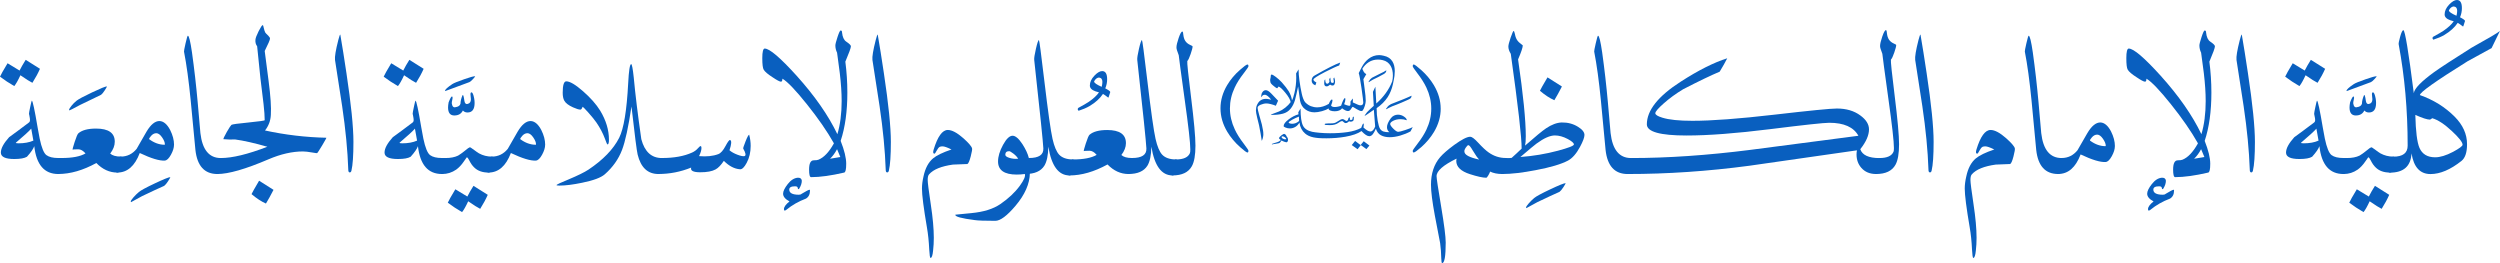 <?xml version="1.0" encoding="UTF-8"?>
<svg id="Layer_2" data-name="Layer 2" xmlns="http://www.w3.org/2000/svg" viewBox="0 0 1021.62 107.51">
  <defs>
    <style>
      .cls-1 {
        fill: #095fbf;
      }
    </style>
  </defs>
  <g id="Layer_1-2" data-name="Layer 1">
    <g>
      <g>
        <path class="cls-1" d="M16.33,28.12c-.78,1.79-1.81,3.7-3.09,5.72-.97-.47-2.61-1.5-4.9-3.09-.97,2.1-1.81,3.58-2.51,4.43-2.1-1.21-4.05-2.49-5.83-3.85.35-.82,1.38-2.64,3.09-5.48.15.08,1.79,1.07,4.9,2.98.66-1.32,1.5-2.78,2.51-4.38.39.27,2.33,1.5,5.83,3.67ZM23.8,71.11c-5.68,0-8.94-3.79-9.8-11.38-.35,1.05-1.34,2.49-2.98,4.32-1.01.62-2.74.93-5.19.93-3.66,0-5.48-.88-5.48-2.62s1.13-3.77,3.38-6.3c1.9-1.36,4.61-3.36,8.11-6.01.27-.19.41-.54.41-1.05l-.06-.7c-.19-1.17-.31-1.75-.35-1.75,0-.35.17-1.32.52-2.92.35-1.67.56-2.51.64-2.51.35,0,1.15,3.7,2.39,11.08.43,2.45.7,3.93.82,4.43.78,3.73,1.7,5.99,2.77,6.77,1.07.78,2.67,1.17,4.81,1.17h1.49c.56,0,.85.54.85,1.63s-.24,2.13-.73,3.24c-.49,1.11-1.02,1.66-1.6,1.66ZM7.52,58.57c2.41,0,4.45-.37,6.12-1.11-.39-1.94-.68-3.58-.88-4.9-.74.9-2.84,2.82-6.3,5.77,0,.16.35.23,1.05.23Z"/>
        <path class="cls-1" d="M28.29,45.09s-.06-.06-.06-.17c0-.31.32-.87.96-1.66.64-.8,1.35-1.51,2.13-2.13.78-.62,2.89-1.75,6.33-3.38,3.44-1.63,5.45-2.45,6.04-2.45v.06c0,.12-.29.63-.88,1.55-.58.91-1.09,1.53-1.52,1.84-2.18,1.01-5.04,2.39-8.58,4.14-2.72,1.48-4.2,2.22-4.43,2.22Z"/>
        <path class="cls-1" d="M49.35,63.99c.58,0,.88.56.88,1.69,0,1.05-.23,2.12-.7,3.21-.47,1.09-.99,1.63-1.58,1.63-3.19,0-6.05-1.3-8.58-3.91-5.44,3-10.64,4.49-15.57,4.49-.58,0-.88-.56-.88-1.69,0-1.05.23-2.12.7-3.21.47-1.09.99-1.63,1.58-1.63,4.35,0,7.6-.62,9.74-1.87-.97-1.13-1.95-1.69-2.92-1.69-1.75,0-2.53.08-2.33.23-.12-.12.15-1.2.82-3.24.66-2.04,1.17-3.22,1.52-3.53,1.48-1.28,3.89-1.93,7.23-1.93,5.09,0,7.64,1.79,7.64,5.37,0,1.6-.62,3.21-1.87,4.84.89.82,2.33,1.23,4.32,1.23Z"/>
        <path class="cls-1" d="M53.55,82.6c-.08-.08-.12-.16-.12-.23,0-.31.36-.88,1.08-1.69.72-.82,1.47-1.56,2.25-2.22.78-.66,2.95-1.84,6.53-3.53,3.58-1.69,5.68-2.54,6.3-2.54v.06c0,.12-.3.64-.9,1.58-.6.93-1.14,1.58-1.6,1.92-2.29,1.01-5.31,2.41-9.04,4.2l-4.49,2.45Z"/>
        <path class="cls-1" d="M71.11,59.15c0,1.21-.42,2.57-1.25,4.08-.84,1.52-1.66,2.31-2.48,2.39-2.18.16-5.6-.88-10.27-3.09-2.02,5.33-5.08,7.99-9.16,7.99-.58,0-.88-.58-.88-1.75,0-1.05.23-2.11.7-3.18.47-1.07.99-1.6,1.58-1.6,2.6,0,4.76-1.05,6.48-3.15,1.32-2.33,2.66-4.67,4.02-7,1.75-2.96,3.54-4.41,5.37-4.38,1.63.08,3.07,1.3,4.32,3.67,1.05,2.1,1.58,4.1,1.58,6.01ZM67.26,59.15c.08,0,.12-.06.12-.17,0-.82-.39-1.78-1.17-2.89-.78-1.11-1.56-1.66-2.33-1.66s-1.49.36-2.13,1.08c-.64.72-.9,1.18-.79,1.37,2.06,1.52,4.16,2.27,6.3,2.27Z"/>
        <path class="cls-1" d="M90.24,64.58c.62,0,.93.54.93,1.63s-.24,2.13-.73,3.24c-.49,1.11-1.02,1.66-1.6,1.66-5.25,0-8.25-3.27-8.98-9.8-.62-6.73-1.26-13.48-1.93-20.24-.78-7.97-1.69-14.64-2.74-20.01-.04-.19.18-1.32.64-3.38.47-2.06.78-3.09.93-3.09.47,0,1.03,2.27,1.69,6.82.93,6.65,1.71,13.44,2.33,20.36.35,4.2.72,8.4,1.11,12.6.78,6.81,3.56,10.21,8.34,10.21Z"/>
        <path class="cls-1" d="M133.35,56.29c.12,0-.45,1.04-1.69,3.12-1.25,2.08-1.94,3.14-2.1,3.18-.04.04-.74-.06-2.1-.29-1.52-.27-2.74-.41-3.68-.41-4.36,0-9.04,1.07-14.06,3.21-9.37,4.01-16.33,6.01-20.88,6.01-.58,0-.88-.58-.88-1.75,0-1.05.23-2.11.7-3.18.47-1.07.99-1.6,1.58-1.6,4.71,0,11.04-1.54,19.02-4.61-5.29-1.52-9.68-2.51-13.18-2.98-1.52.08-3.11.04-4.78-.12-.08-.19.39-1.19,1.4-2.98.97-1.67,1.59-2.62,1.87-2.86.27-.23,2.64-.56,7.12-.99,4.32-.43,6.48-.74,6.48-.93,0-1.63-.16-3.83-.47-6.59-.82-6.1-1.69-13.98-2.62-23.62-.55-.7-.78-1.57-.7-2.62.04-.7.48-1.88,1.31-3.53.84-1.65,1.39-2.48,1.66-2.48.15,0,.29.35.41,1.05.19.86.41,1.52.64,1.98.15.23.56.66,1.23,1.28.5.51.74.91.7,1.23,0,.47-.72,2.14-2.16,5.02.04.31.56,4.38,1.58,12.19.82,6.22,1.13,10.87.93,13.94-.12,2.37-.91,4.49-2.39,6.36,8.24,1.79,16.6,2.78,25.08,2.97ZM111.77,77.58c-1.09,2.14-2.12,4-3.09,5.6-1.87-.82-3.83-2.1-5.89-3.85.23-.54,1.26-2.37,3.09-5.48,1.63,1.05,3.6,2.29,5.89,3.73Z"/>
        <path class="cls-1" d="M144.43,57.98c0,5.56-.27,9.49-.82,11.78-.12.47-.35.7-.7.7-.39-.04-.58-.39-.58-1.05-.27-7.89-1.11-16.57-2.51-26.02-.97-6.3-1.95-12.6-2.92-18.9-.16-1.28.29-3.99,1.34-8.11.39-1.52.66-2.27.82-2.27.78,4.47,1.61,9.72,2.51,15.75,1.9,12.64,2.86,22.01,2.86,28.12Z"/>
        <path class="cls-1" d="M173.12,28.12c-.78,1.79-1.81,3.7-3.09,5.72-.97-.47-2.61-1.5-4.9-3.09-.97,2.1-1.81,3.58-2.51,4.43-2.1-1.21-4.05-2.49-5.83-3.85.35-.82,1.38-2.64,3.09-5.48.15.08,1.79,1.07,4.9,2.98.66-1.32,1.5-2.78,2.51-4.38.39.27,2.33,1.5,5.83,3.67ZM180.59,71.11c-5.68,0-8.94-3.79-9.8-11.38-.35,1.05-1.34,2.49-2.98,4.32-1.01.62-2.74.93-5.19.93-3.66,0-5.48-.88-5.48-2.62s1.13-3.77,3.38-6.3c1.9-1.36,4.61-3.36,8.11-6.01.27-.19.41-.54.41-1.05l-.06-.7c-.19-1.17-.31-1.75-.35-1.75,0-.35.17-1.32.52-2.92.35-1.67.56-2.51.64-2.51.35,0,1.15,3.7,2.39,11.08.43,2.45.7,3.93.82,4.43.78,3.73,1.7,5.99,2.77,6.77,1.07.78,2.67,1.17,4.81,1.17h1.49c.56,0,.85.54.85,1.63s-.24,2.13-.73,3.24c-.49,1.11-1.02,1.66-1.6,1.66ZM164.32,58.57c2.41,0,4.45-.37,6.12-1.11-.39-1.94-.68-3.58-.88-4.9-.74.9-2.84,2.82-6.3,5.77,0,.16.35.23,1.05.23Z"/>
        <path class="cls-1" d="M181.93,37.22l-.06-.12c0-.5.99-1.42,2.97-2.74.66-.43,2.28-1.09,4.84-1.98,2.33-.82,3.79-1.22,4.38-1.22h.12c0,.12-.29.5-.88,1.14s-1.07,1.06-1.46,1.25l-9.92,3.67ZM185.67,47.19c-1.71,0-2.57-1.09-2.57-3.27,0-.58.08-1.28.23-2.1.62-1.59,1.07-2.39,1.34-2.39.19,0,.29.19.29.58l-.12.7c-.16.66-.23,1.15-.23,1.46l.06.29c.15.93.52,1.4,1.11,1.4l.35-.06c1.13-.15,1.81-.62,2.04-1.4.04-1.17.33-2.35.88-3.56h.06c.19,0,.35.39.47,1.17.16,1.09.27,1.69.35,1.81.19.47.49.7.88.7l.29-.06c.89-.19,1.34-.84,1.34-1.92,0-.35-.04-.78-.12-1.28l-.06-.76c0-.5.14-.76.41-.76.43,0,.8.84,1.11,2.51.12.66.17,1.26.17,1.81,0,2.61-.97,3.91-2.92,3.91-.78,0-1.4-.27-1.87-.82-.66,1.36-1.83,2.04-3.5,2.04Z"/>
        <path class="cls-1" d="M201.01,63.99c.54,0,.82.56.82,1.69,0,1.05-.22,2.12-.67,3.21-.45,1.09-.94,1.63-1.49,1.63-2.53,0-4.49-.7-5.89-2.1-.74-.7-1.4-1.63-1.98-2.8-.43-.89-.78-1.34-1.05-1.34-.04,0-.47.6-1.28,1.81-.93,1.36-1.95,2.43-3.03,3.21-1.75,1.21-3.66,1.81-5.72,1.81-.54,0-.82-.56-.82-1.69,0-1.05.21-2.12.64-3.21.43-1.09.91-1.63,1.46-1.63,2.1,0,3.83-.33,5.19-.99.7-.39,1.67-1.09,2.92-2.1.93-.78,1.54-1.21,1.81-1.28h.18l.29.12,1.4.99c.82.62,1.46,1.07,1.93,1.34,1.63.9,3.4,1.34,5.31,1.34ZM199.32,79.62c-.78,1.79-1.81,3.69-3.09,5.72-.97-.47-2.61-1.5-4.9-3.09-.97,2.1-1.81,3.58-2.51,4.43-2.1-1.21-4.05-2.49-5.83-3.85.35-.82,1.38-2.65,3.09-5.48.15.08,1.79,1.07,4.9,2.97.66-1.32,1.5-2.78,2.51-4.38.39.27,2.33,1.5,5.83,3.68Z"/>
        <path class="cls-1" d="M222.77,59.15c0,1.21-.42,2.57-1.25,4.08-.84,1.52-1.66,2.31-2.48,2.39-2.18.16-5.6-.88-10.27-3.09-2.02,5.33-5.08,7.99-9.16,7.99-.58,0-.88-.58-.88-1.75,0-1.05.23-2.11.7-3.18.47-1.07.99-1.6,1.58-1.6,2.6,0,4.76-1.05,6.48-3.15,1.32-2.33,2.66-4.67,4.02-7,1.75-2.96,3.54-4.41,5.37-4.38,1.63.08,3.07,1.3,4.32,3.67,1.05,2.1,1.58,4.1,1.58,6.01ZM218.92,59.15c.08,0,.12-.06.12-.17,0-.82-.39-1.78-1.17-2.89-.78-1.11-1.56-1.66-2.33-1.66s-1.49.36-2.13,1.08c-.64.72-.9,1.18-.79,1.37,2.06,1.52,4.16,2.27,6.3,2.27Z"/>
        <path class="cls-1" d="M270.48,64.58c.54,0,.82.58.82,1.75,0,1.05-.21,2.08-.64,3.09-.47,1.13-.99,1.69-1.58,1.69-4.4,0-7.23-2.66-8.52-7.99-.35-1.44-1.19-7.97-2.51-19.6-1.25,8.36-2.53,14.27-3.85,17.73-1.44,3.77-3.79,7.1-7.06,9.98-1.56,1.36-4.63,2.51-9.22,3.44-3.73.78-6.85,1.17-9.33,1.17-.7,0-1.09-.06-1.17-.18,0-.23,1.63-1.01,4.9-2.33,3.81-1.6,6.53-2.94,8.17-4.02,5.99-4.01,10.17-8.34,12.54-13.01,1.87-3.73,3.09-11.14,3.67-22.22.27-5.25.68-7.88,1.23-7.88.31,0,.66,1.83,1.05,5.48.62,6.77,1.65,15.17,3.09,25.2,1.36,5.13,4.16,7.7,8.4,7.7ZM248.26,59.03c-.16,0-.51-.78-1.05-2.33-.82-2.22-1.98-4.43-3.5-6.65-.66-.97-1.75-2.31-3.27-4.03-1.44-1.59-2.22-2.39-2.33-2.39-.04,0-.14.2-.29.58-.16.39-.39.58-.7.58-.58,0-1.57-.31-2.97-.93-1.83-.82-3.01-1.73-3.56-2.74-.43-.78-.64-1.85-.64-3.21,0-3.11.49-4.67,1.46-4.67,1.48,0,3.75,1.34,6.82,4.02,3.07,2.68,5.43,5.35,7.06,7.99,2.37,3.93,3.56,7.88,3.56,11.84,0,1.28-.19,1.92-.58,1.92Z"/>
        <path class="cls-1" d="M306.18,55.18c.39,1.48.58,2.96.58,4.43,0,2.61-.54,4.92-1.63,6.94-.97,1.83-1.89,2.7-2.74,2.62-2.26-.16-4.45-1.3-6.59-3.44-1.17,1.75-2.3,2.92-3.38,3.5-1.4.78-3.5,1.17-6.3,1.17s-4.06-.64-3.67-1.92c-4.32,1.75-8.77,2.62-13.36,2.62-.58,0-.88-.58-.88-1.75,0-1.05.23-2.11.7-3.18.47-1.07.99-1.6,1.58-1.6,4.94,0,9.04-.74,12.31-2.22.97-.43,1.81-1.05,2.51-1.87.5-.58.85-.84,1.05-.76.19.08.29.31.29.7,0,.93-.33,2.06-.99,3.38,3.07.27,5.7,0,7.88-.82,1.01-.39,2-1.52,2.98-3.38.89-1.67,1.5-2.47,1.81-2.39.7.23.62,1.63-.23,4.2.82.7,1.9,1.3,3.24,1.81,1.34.51,2.3.7,2.89.58.7-.23.52-1.26-.52-3.09-.08-.15.24-1.14.96-2.95.72-1.81,1.21-2.71,1.49-2.71.04.04.06.08.06.12Z"/>
        <path class="cls-1" d="M347.72,18.9c0,.66-.76,2.76-2.27,6.3.54,4.2.82,8.4.82,12.6,0,7.7-.91,14.29-2.74,19.77,1.52,3.85,2.27,6.96,2.27,9.33s-.27,3.46-.82,3.62c-5.33,1.24-9.84,1.87-13.53,1.87-.55,0-.82-1.03-.82-3.09,0-2.53.64-3.79,1.92-3.79.85,0,1.48-.08,1.87-.23,2.26-.89,4.38-3.13,6.36-6.71-2.76-4.9-6.45-10.23-11.05-15.98-4.61-5.75-7.94-9.24-10-10.44,0,.82-.2,1.23-.58,1.23-.51,0-1.65-.6-3.44-1.81-1.95-1.24-3.15-2.28-3.62-3.09-.39-.62-.58-2.2-.58-4.73s.33-3.91.99-3.91c1.98,0,6.34,3.71,13.07,11.14,7.39,8.21,12.93,16.16,16.62,23.86,1.17-3.93,1.75-8.44,1.75-13.53,0-3.34-.25-7.16-.76-11.43-.39-2.76-.76-5.54-1.11-8.34-.47-.97-.7-1.96-.7-2.97,0-.51.29-1.65.88-3.44.58-1.79,1.01-2.68,1.28-2.68.39,0,.58.29.58.88.19,1.83.76,3.05,1.69,3.67,1.28.86,1.93,1.5,1.93,1.92ZM320.65,86.04c-.19,0-.29-.19-.29-.58,0-.9.76-1.95,2.27-3.15-1.75-.93-2.62-1.98-2.62-3.15,0-1.01.63-2.32,1.9-3.94,1.26-1.61,2.63-2.48,4.11-2.6h.12c.93,0,1.44.41,1.52,1.23,0,1.01-.35,2.08-1.05,3.21-.08.15-.18.23-.29.23-.2,0-.31-.19-.35-.58-.04-.39-.41-.58-1.11-.58-1.56,0-2.33.45-2.33,1.34,0,1.4,1.3,2.1,3.91,2.1.51,0,.88-.12,1.11-.35,1.87-1.13,2.96-1.69,3.27-1.69.12,0,.18.12.18.35,0,1.52-.54,2.6-1.63,3.27-3,1.13-5.66,2.64-7.99,4.55-.27.23-.51.35-.7.35ZM343.4,64.17c-.27-.66-.72-1.73-1.34-3.21-.82,1.56-1.77,2.86-2.86,3.91l4.2-.7Z"/>
        <path class="cls-1" d="M364.05,57.98c0,5.56-.27,9.49-.82,11.78-.12.47-.35.7-.7.7-.39-.04-.58-.39-.58-1.05-.27-7.89-1.11-16.57-2.51-26.02-.97-6.3-1.95-12.6-2.92-18.9-.16-1.28.29-3.99,1.34-8.11.39-1.52.66-2.27.82-2.27.78,4.47,1.61,9.72,2.51,15.75,1.9,12.64,2.86,22.01,2.86,28.12Z"/>
        <path class="cls-1" d="M397.23,60.61c.12.35-.07,1.46-.55,3.33-.49,1.87-.94,2.9-1.37,3.09-1.52.04-3.48.12-5.89.23-4.75.66-7.99,1.98-9.74,3.97-.39.39-.58,1.17-.58,2.33,0,1.05.42,4.34,1.25,9.86.84,5.52,1.25,10.11,1.25,13.77,0,1.83-.1,3.56-.29,5.19-.19,2.02-.54,3.03-1.05,3.03-.23-.04-.41-1.19-.53-3.44-.16-3.35-.47-6.34-.93-8.98-1.36-7.97-2.04-13.28-2.04-15.92,0-1.52.21-3.19.64-5.02.7-3.27,1.98-5.7,3.85-7.29,1.48-1.24,4-2.47,7.58-3.67-1.71-.85-2.94-1.28-3.67-1.28-.43,0-.8.06-1.11.18-.43.23-.86.76-1.28,1.57-.43.82-.72,1.23-.88,1.23-.58,0-.7-.56-.35-1.69,1.63-5.33,3.56-7.99,5.77-7.99,1.67,0,3.77,1.11,6.3,3.32,2.22,1.98,3.42,3.38,3.62,4.2Z"/>
        <path class="cls-1" d="M420.86,70.76c-.08,4.35-2.04,8.81-5.89,13.36-3.46,4.08-6.2,6.12-8.23,6.12-4.32,0-7.1-.1-8.34-.29-5.56-.7-8.23-1.44-7.99-2.22,0-.04,2.18-.25,6.53-.64,4.98-.47,8.93-1.69,11.84-3.68,3.34-2.29,6.01-4.8,7.99-7.52,1.67-2.29,2.35-3.89,2.04-4.78-1.21.15-2.31.23-3.32.23-5.1,0-7.64-1.79-7.64-5.37,0-2.02.68-4.28,2.04-6.77,1.36-2.49,2.66-3.73,3.91-3.73,1.17,0,2.51,1.15,4.02,3.44,1.32,2.06,2.2,3.95,2.62,5.66.31,2.65.45,4.71.41,6.18ZM416.07,64.87c-.43-.74-1.08-1.44-1.95-2.1-.88-.66-1.45-.99-1.72-.99-1.05,0-1.58.49-1.58,1.46,0,.51.56.93,1.69,1.28,1.13.35,2.31.47,3.56.35Z"/>
        <path class="cls-1" d="M438.42,65.16c.58,0,.88.58.88,1.75,0,1.05-.21,2.08-.64,3.09-.47,1.13-1.01,1.69-1.63,1.69-4.47,0-7.35-3.91-8.63-11.73-.08,3.54-.62,6.12-1.63,7.76-1.44,2.26-4.01,3.38-7.7,3.38-.58,0-.88-.58-.88-1.75,0-1.05.23-2.11.7-3.18.47-1.07.99-1.6,1.58-1.6,4.04,0,6.01-1.3,5.89-3.91-.12-2.6-1.36-14.66-3.73-36.17-.08-.7.16-2.23.7-4.58.54-2.35.95-3.53,1.23-3.53.15,0,.89,5.6,2.22,16.8,1.48,12.44,2.59,20.3,3.33,23.57.7,3.07,1.59,5.21,2.68,6.42,1.24,1.32,3.13,1.98,5.66,1.98Z"/>
        <path class="cls-1" d="M453.7,37.63c-.08.31-.25.86-.52,1.63-.12.43-.21.64-.29.64-.12-.04-.27-.16-.47-.35-.58-.47-1.15-.85-1.69-1.17-1.25,1.87-3.07,3.52-5.48,4.96-1.28.74-2.78,1.38-4.49,1.93-.23-.23-.35-.45-.35-.64s.08-.37.23-.53c2.02-1.09,3.46-1.92,4.32-2.51,1.87-1.28,3.25-2.57,4.14-3.85-.27-.12-.74-.25-1.4-.41-1.56-.54-2.33-1.34-2.33-2.39,0-1.36.6-2.68,1.81-3.97,1.21-1.28,2.28-1.92,3.21-1.92,1.36,0,2.04,1.11,2.04,3.33,0,1.28-.25,2.53-.76,3.73,1.36.7,2.04,1.21,2.04,1.52ZM450.49,33.43c0-1.05-.47-1.63-1.4-1.75-.82.08-1.48.6-1.98,1.58v.06c0,.54,1.03,1.26,3.09,2.16.19-.74.29-1.42.29-2.04Z"/>
        <path class="cls-1" d="M462.57,64.58c.58,0,.88.56.88,1.69,0,1.05-.23,2.12-.7,3.21-.47,1.09-.99,1.63-1.58,1.63-3.19,0-6.05-1.3-8.58-3.91-5.45,3-10.64,4.49-15.58,4.49-.58,0-.88-.56-.88-1.69,0-1.05.23-2.12.7-3.21.47-1.09.99-1.63,1.58-1.63,4.35,0,7.6-.62,9.74-1.87-.97-1.13-1.94-1.69-2.92-1.69-1.75,0-2.53.08-2.33.23-.12-.12.16-1.2.82-3.24.66-2.04,1.17-3.22,1.52-3.53,1.48-1.28,3.89-1.93,7.23-1.93,5.09,0,7.64,1.79,7.64,5.37,0,1.6-.62,3.21-1.87,4.84.89.82,2.33,1.23,4.32,1.23Z"/>
        <path class="cls-1" d="M480.53,65.16c.58,0,.88.58.88,1.75,0,1.05-.21,2.08-.64,3.09-.47,1.13-1.01,1.69-1.63,1.69-4.47,0-7.35-3.91-8.63-11.73-.08,3.54-.62,6.12-1.63,7.76-1.44,2.26-4.01,3.38-7.7,3.38-.58,0-.88-.58-.88-1.75,0-1.05.23-2.11.7-3.18.47-1.07.99-1.6,1.58-1.6,4.04,0,6.01-1.3,5.89-3.91-.12-2.6-1.36-14.66-3.73-36.17-.08-.7.16-2.23.7-4.58.54-2.35.95-3.53,1.22-3.53.16,0,.89,5.6,2.22,16.8,1.48,12.44,2.59,20.3,3.33,23.57.7,3.07,1.59,5.21,2.68,6.42,1.24,1.32,3.13,1.98,5.66,1.98Z"/>
        <path class="cls-1" d="M488.52,59.5c0,3.85-.49,6.65-1.46,8.4-1.4,2.53-4.04,3.79-7.93,3.79-.58,0-.88-.58-.88-1.75,0-1.05.23-2.11.7-3.18.47-1.07.99-1.6,1.58-1.6,3.07,0,4.98-.85,5.72-2.57.12-.23.17-.74.17-1.52,0-2.68-.76-9.43-2.28-20.24-1.56-11.24-2.37-17.32-2.45-18.26-.66-1.67-.97-2.74-.93-3.21,0-.82.3-2.1.9-3.85.6-1.75,1.1-2.62,1.49-2.62.23,0,.37.43.41,1.28.12,1.09.4,1.96.85,2.62.45.66,1.1,1.19,1.95,1.57.66.27.99.49.99.64,0,.51-.26,1.53-.79,3.06-.52,1.54-.98,2.5-1.37,2.89-.12.7.39,5.58,1.52,14.64,1.21,9.76,1.81,16.39,1.81,19.89Z"/>
        <path class="cls-1" d="M615.34,64.58c.58,0,.88.58.88,1.75,0,1.05-.21,2.08-.64,3.09-.51,1.13-1.05,1.69-1.63,1.69-1.98,0-3.66-.33-5.02-.99-.08.31-.31.81-.7,1.49-.39.68-.68,1.02-.88,1.02-1.4,0-3.62-.49-6.65-1.46-3.73-1.2-5.6-3.01-5.6-5.42,0-.27.04-.58.12-.93-5.45,2.65-8.17,5.04-8.17,7.17,0,.85.62,4.99,1.87,12.4,1.24,7.41,1.87,12.32,1.87,14.73,0,5.6-.49,8.4-1.46,8.4-.2,0-.31-.62-.35-1.87-.04-2.18-.2-4.28-.47-6.3-.7-3.73-1.42-7.49-2.16-11.26-1.05-5.64-1.58-9.84-1.58-12.6,0-4.59,1.24-8.34,3.73-11.26,1.21-1.4,3.13-3.07,5.78-5.02,3.07-2.22,5.25-3.33,6.53-3.33.66,0,1.69.76,3.09,2.27,1.87,2.02,3.34,3.4,4.43,4.14,2.14,1.52,4.47,2.27,7,2.27ZM604.49,65.22c-.66-.62-1.54-1.85-2.62-3.68-.86-1.48-1.46-2.22-1.81-2.22-.27,0-.63.34-1.08,1.02-.45.68-.63,1.22-.55,1.6,0,1.32,2.02,2.41,6.07,3.27Z"/>
        <path class="cls-1" d="M623.74,85.05c-.08-.08-.12-.16-.12-.23,0-.31.36-.88,1.08-1.69.72-.82,1.47-1.56,2.25-2.22.78-.66,2.96-1.84,6.53-3.53,3.58-1.69,5.68-2.54,6.3-2.54v.06c0,.12-.3.64-.9,1.58-.6.93-1.14,1.58-1.6,1.92-2.29,1.01-5.31,2.41-9.04,4.2l-4.49,2.45Z"/>
        <path class="cls-1" d="M647.48,55.18c0,.97-.6,2.59-1.81,4.84-1.48,2.76-3.11,4.63-4.9,5.6-2.8,1.48-7.2,2.78-13.18,3.91-5.45,1.05-10,1.58-13.65,1.58-.58,0-.88-.56-.88-1.69,0-1.05.23-2.12.7-3.21.47-1.09.99-1.63,1.58-1.63,1.09.04,1.89.02,2.39-.06,1.44-1.28,2.8-2.55,4.08-3.79.04-4.47-1.44-17.38-4.43-38.73-.66-1.05-.99-2.04-.99-2.98,0-.62.31-1.84.93-3.65.62-1.81,1.03-2.71,1.22-2.71.16,0,.31.35.47,1.05.19.93.37,1.56.53,1.87.35.82.89,1.51,1.63,2.07.74.56,1.11.87,1.11.9,0,.86-.64,2.76-1.92,5.72,2.1,14.39,3.15,24.85,3.15,31.38,0,1.71-.1,3-.29,3.85,4.16-3.65,7.02-6.01,8.58-7.06,2.25-1.52,4.38-2.31,6.36-2.39,2.49-.04,4.71.54,6.65,1.75,1.79,1.09,2.68,2.22,2.68,3.38ZM643.17,59.03c0-.58-.84-1.32-2.51-2.22-1.83-.97-3.58-1.46-5.25-1.46-1.98,0-4.49,1.11-7.52,3.33-.66.47-2.86,2.29-6.59,5.48,5.25-.39,10.36-1.24,15.34-2.57,4.35-1.17,6.53-2.02,6.53-2.57ZM638.27,35.35c-1.09,2.14-2.12,4.01-3.09,5.6-1.87-.82-3.83-2.1-5.89-3.85.23-.54,1.26-2.37,3.09-5.48,1.63,1.05,3.6,2.29,5.89,3.73Z"/>
        <path class="cls-1" d="M666.5,64.58c.62,0,.93.54.93,1.63s-.24,2.13-.73,3.24c-.49,1.11-1.02,1.66-1.6,1.66-5.25,0-8.25-3.27-8.98-9.8-.62-6.73-1.26-13.48-1.92-20.24-.78-7.97-1.69-14.64-2.74-20.01-.04-.19.17-1.32.64-3.38.47-2.06.78-3.09.93-3.09.47,0,1.03,2.27,1.69,6.82.93,6.65,1.71,13.44,2.33,20.36.35,4.2.72,8.4,1.11,12.6.78,6.81,3.56,10.21,8.34,10.21Z"/>
        <path class="cls-1" d="M768.06,64.58c.54,0,.82.54.82,1.63s-.23,2.13-.7,3.24-.97,1.66-1.52,1.66c-2.57,0-4.59-.85-6.07-2.57-1.28-1.48-1.92-3.29-1.92-5.42,0-.58.06-1.15.17-1.69-14.66,2.1-29.32,4.2-43.98,6.3-16.96,2.26-33.54,3.38-49.76,3.38-.58,0-.88-.58-.88-1.75,0-1.05.23-2.11.7-3.18.47-1.07.99-1.6,1.58-1.6,14.97,0,31.21-1.11,48.71-3.33,14.74-1.94,29.48-3.87,44.22-5.77-1.95-3.54-5.91-5.31-11.9-5.31-2.22,0-10.26.87-24.12,2.6-13.86,1.73-25.27,2.6-34.21,2.6-10.81,0-16.22-1.52-16.22-4.55,0-5.72,4.61-11.53,13.83-17.44,7.23-4.67,13.57-7.85,19.02-9.57-.82,1.63-1.85,3.46-3.09,5.48-3.46,1.44-8.44,3.83-14.93,7.18-2.96,1.79-5.59,3.7-7.9,5.75-2.31,2.04-3.47,3.39-3.47,4.05,0,.62.95,1.23,2.86,1.81,2.72.86,6.82,1.28,12.31,1.28,7.93,0,19.11-.84,33.54-2.51,14.43-1.67,22.92-2.51,25.49-2.51,3.85,0,7.06.95,9.62,2.86,2.33,1.71,3.5,3.6,3.5,5.66,0,2.41-1.19,5.11-3.56,8.11.82,2.41,3.44,3.62,7.88,3.62Z"/>
        <path class="cls-1" d="M776.05,58.92c0,3.85-.49,6.65-1.46,8.4-1.4,2.53-4.04,3.79-7.93,3.79-.58,0-.88-.58-.88-1.75,0-1.05.23-2.11.7-3.18.47-1.07.99-1.6,1.58-1.6,3.07,0,4.98-.85,5.72-2.57.12-.23.17-.74.17-1.52,0-2.68-.76-9.43-2.28-20.24-1.56-11.24-2.37-17.32-2.45-18.26-.66-1.67-.97-2.74-.93-3.21,0-.82.3-2.1.9-3.85.6-1.75,1.1-2.62,1.49-2.62.23,0,.37.43.41,1.28.12,1.09.4,1.96.85,2.62.45.66,1.1,1.19,1.95,1.57.66.27.99.49.99.64,0,.51-.26,1.53-.79,3.06-.52,1.54-.98,2.5-1.37,2.89-.12.7.39,5.58,1.52,14.64,1.21,9.76,1.81,16.39,1.81,19.89Z"/>
        <path class="cls-1" d="M790.17,57.98c0,5.56-.27,9.49-.82,11.78-.12.47-.35.7-.7.7-.39-.04-.58-.39-.58-1.05-.27-7.89-1.11-16.57-2.51-26.02-.97-6.3-1.95-12.6-2.92-18.9-.16-1.28.29-3.99,1.34-8.11.39-1.52.66-2.27.82-2.27.78,4.47,1.61,9.72,2.51,15.75,1.91,12.64,2.86,22.01,2.86,28.12Z"/>
        <path class="cls-1" d="M823.35,60.61c.12.35-.07,1.46-.55,3.33s-.94,2.9-1.37,3.09c-1.52.04-3.48.12-5.89.23-4.74.66-7.99,1.98-9.74,3.97-.39.39-.58,1.17-.58,2.33,0,1.05.42,4.34,1.25,9.86.84,5.52,1.25,10.11,1.25,13.77,0,1.83-.1,3.56-.29,5.19-.2,2.02-.55,3.03-1.05,3.03-.23-.04-.41-1.19-.52-3.44-.16-3.35-.47-6.34-.93-8.98-1.36-7.97-2.04-13.28-2.04-15.92,0-1.52.21-3.19.64-5.02.7-3.27,1.98-5.7,3.85-7.29,1.48-1.24,4-2.47,7.58-3.67-1.71-.85-2.94-1.28-3.67-1.28-.43,0-.8.06-1.11.18-.43.23-.86.76-1.28,1.57-.43.82-.72,1.23-.88,1.23-.58,0-.7-.56-.35-1.69,1.63-5.33,3.56-7.99,5.78-7.99,1.67,0,3.77,1.11,6.3,3.32,2.22,1.98,3.42,3.38,3.62,4.2Z"/>
        <path class="cls-1" d="M842.48,64.58c.62,0,.93.54.93,1.63s-.24,2.13-.73,3.24c-.49,1.11-1.02,1.66-1.6,1.66-5.25,0-8.25-3.27-8.98-9.8-.62-6.73-1.26-13.48-1.92-20.24-.78-7.97-1.69-14.64-2.74-20.01-.04-.19.17-1.32.64-3.38.47-2.06.78-3.09.93-3.09.47,0,1.03,2.27,1.69,6.82.93,6.65,1.71,13.44,2.33,20.36.35,4.2.72,8.4,1.11,12.6.78,6.81,3.56,10.21,8.34,10.21Z"/>
        <path class="cls-1" d="M864.24,59.73c0,1.21-.42,2.57-1.25,4.08-.84,1.52-1.66,2.31-2.48,2.39-2.18.16-5.6-.88-10.27-3.09-2.02,5.33-5.08,7.99-9.16,7.99-.58,0-.88-.58-.88-1.75,0-1.05.23-2.11.7-3.18.47-1.07.99-1.6,1.58-1.6,2.6,0,4.76-1.05,6.47-3.15,1.32-2.33,2.66-4.67,4.03-7,1.75-2.96,3.54-4.41,5.37-4.38,1.63.08,3.07,1.3,4.32,3.67,1.05,2.1,1.58,4.1,1.58,6.01ZM860.39,59.73c.08,0,.12-.06.12-.17,0-.82-.39-1.78-1.17-2.89-.78-1.11-1.56-1.66-2.33-1.66s-1.49.36-2.13,1.08c-.64.72-.9,1.18-.79,1.37,2.06,1.52,4.16,2.27,6.3,2.27Z"/>
        <path class="cls-1" d="M905.13,18.9c0,.66-.76,2.76-2.27,6.3.54,4.2.82,8.4.82,12.6,0,7.7-.91,14.29-2.74,19.77,1.52,3.85,2.27,6.96,2.27,9.33s-.27,3.46-.82,3.62c-5.33,1.24-9.84,1.87-13.53,1.87-.54,0-.82-1.03-.82-3.09,0-2.53.64-3.79,1.92-3.79.85,0,1.48-.08,1.87-.23,2.25-.89,4.38-3.13,6.36-6.71-2.76-4.9-6.45-10.23-11.05-15.98-4.61-5.75-7.94-9.24-10-10.44,0,.82-.19,1.23-.58,1.23-.51,0-1.65-.6-3.44-1.81-1.95-1.24-3.15-2.28-3.62-3.09-.39-.62-.58-2.2-.58-4.73s.33-3.91.99-3.91c1.98,0,6.34,3.71,13.07,11.14,7.39,8.21,12.93,16.16,16.62,23.86,1.17-3.93,1.75-8.44,1.75-13.53,0-3.34-.25-7.16-.76-11.43-.39-2.76-.76-5.54-1.11-8.34-.47-.97-.7-1.96-.7-2.97,0-.51.29-1.65.88-3.44.58-1.79,1.01-2.68,1.28-2.68.39,0,.58.29.58.88.19,1.83.76,3.05,1.69,3.67,1.28.86,1.92,1.5,1.92,1.92ZM878.07,86.04c-.2,0-.29-.19-.29-.58,0-.9.76-1.95,2.28-3.15-1.75-.93-2.62-1.98-2.62-3.15,0-1.01.63-2.32,1.9-3.94,1.26-1.61,2.63-2.48,4.11-2.6h.12c.93,0,1.44.41,1.52,1.23,0,1.01-.35,2.08-1.05,3.21-.08.15-.17.23-.29.23-.19,0-.31-.19-.35-.58-.04-.39-.41-.58-1.11-.58-1.56,0-2.33.45-2.33,1.34,0,1.4,1.3,2.1,3.91,2.1.5,0,.88-.12,1.11-.35,1.87-1.13,2.96-1.69,3.27-1.69.12,0,.17.12.17.35,0,1.52-.54,2.6-1.63,3.27-3,1.13-5.66,2.64-7.99,4.55-.27.23-.51.35-.7.35ZM900.82,64.17c-.27-.66-.72-1.73-1.34-3.21-.82,1.56-1.77,2.86-2.86,3.91l4.2-.7Z"/>
        <path class="cls-1" d="M921.47,57.98c0,5.56-.27,9.49-.82,11.78-.12.47-.35.7-.7.7-.39-.04-.58-.39-.58-1.05-.27-7.89-1.11-16.57-2.51-26.02-.97-6.3-1.95-12.6-2.92-18.9-.16-1.28.29-3.99,1.34-8.11.39-1.52.66-2.27.82-2.27.78,4.47,1.61,9.72,2.51,15.75,1.91,12.64,2.86,22.01,2.86,28.12Z"/>
        <path class="cls-1" d="M950.16,28.12c-.78,1.79-1.81,3.7-3.09,5.72-.97-.47-2.61-1.5-4.9-3.09-.97,2.1-1.81,3.58-2.51,4.43-2.1-1.21-4.04-2.49-5.83-3.85.35-.82,1.38-2.64,3.09-5.48.15.08,1.79,1.07,4.9,2.98.66-1.32,1.5-2.78,2.51-4.38.39.27,2.33,1.5,5.83,3.67ZM957.62,71.11c-5.68,0-8.95-3.79-9.8-11.38-.35,1.05-1.34,2.49-2.97,4.32-1.01.62-2.74.93-5.19.93-3.66,0-5.48-.88-5.48-2.62s1.13-3.77,3.38-6.3c1.91-1.36,4.61-3.36,8.11-6.01.27-.19.41-.54.41-1.05l-.06-.7c-.2-1.17-.31-1.75-.35-1.75,0-.35.17-1.32.52-2.92.35-1.67.56-2.51.64-2.51.35,0,1.15,3.7,2.39,11.08.43,2.45.7,3.93.82,4.43.78,3.73,1.7,5.99,2.77,6.77,1.07.78,2.67,1.17,4.81,1.17h1.49c.56,0,.85.54.85,1.63s-.24,2.13-.73,3.24c-.49,1.11-1.02,1.66-1.6,1.66ZM941.35,58.57c2.41,0,4.45-.37,6.12-1.11-.39-1.94-.68-3.58-.88-4.9-.74.9-2.84,2.82-6.3,5.77,0,.16.35.23,1.05.23Z"/>
        <path class="cls-1" d="M958.97,37.22l-.06-.12c0-.5.99-1.42,2.98-2.74.66-.43,2.27-1.09,4.84-1.98,2.33-.82,3.79-1.22,4.38-1.22h.12c0,.12-.29.5-.88,1.14s-1.07,1.06-1.46,1.25l-9.92,3.67ZM962.7,47.19c-1.71,0-2.57-1.09-2.57-3.27,0-.58.08-1.28.23-2.1.62-1.59,1.07-2.39,1.34-2.39.19,0,.29.19.29.58l-.12.7c-.16.66-.23,1.15-.23,1.46l.06.29c.15.93.52,1.4,1.11,1.4l.35-.06c1.13-.15,1.81-.62,2.04-1.4.04-1.17.33-2.35.88-3.56h.06c.19,0,.35.39.47,1.17.16,1.09.27,1.69.35,1.81.19.47.49.7.88.7l.29-.06c.89-.19,1.34-.84,1.34-1.92,0-.35-.04-.78-.12-1.28l-.06-.76c0-.5.14-.76.41-.76.43,0,.8.84,1.11,2.51.12.66.17,1.26.17,1.81,0,2.61-.97,3.91-2.92,3.91-.78,0-1.4-.27-1.87-.82-.66,1.36-1.83,2.04-3.5,2.04Z"/>
        <path class="cls-1" d="M978.04,63.99c.54,0,.82.56.82,1.69,0,1.05-.22,2.12-.67,3.21-.45,1.09-.94,1.63-1.49,1.63-2.53,0-4.49-.7-5.89-2.1-.74-.7-1.4-1.63-1.98-2.8-.43-.89-.78-1.34-1.05-1.34-.04,0-.47.6-1.28,1.81-.93,1.36-1.95,2.43-3.03,3.21-1.75,1.21-3.66,1.81-5.72,1.81-.54,0-.82-.56-.82-1.69,0-1.05.21-2.12.64-3.21.43-1.09.91-1.63,1.46-1.63,2.1,0,3.83-.33,5.19-.99.7-.39,1.67-1.09,2.92-2.1.93-.78,1.54-1.21,1.81-1.28h.17l.29.12,1.4.99c.82.62,1.46,1.07,1.92,1.34,1.63.9,3.4,1.34,5.31,1.34ZM976.35,79.62c-.78,1.79-1.81,3.69-3.09,5.72-.97-.47-2.61-1.5-4.9-3.09-.97,2.1-1.81,3.58-2.51,4.43-2.1-1.21-4.04-2.49-5.83-3.85.35-.82,1.38-2.65,3.09-5.48.16.08,1.79,1.07,4.9,2.97.66-1.32,1.5-2.78,2.51-4.38.39.27,2.33,1.5,5.83,3.68Z"/>
        <path class="cls-1" d="M1007.32,8.58c-.08.31-.25.86-.52,1.63-.12.43-.21.64-.29.64-.12-.04-.27-.16-.47-.35-.58-.47-1.15-.85-1.69-1.17-1.25,1.87-3.07,3.52-5.48,4.96-1.28.74-2.78,1.38-4.49,1.93-.23-.23-.35-.45-.35-.64s.08-.37.23-.53c2.02-1.09,3.46-1.92,4.32-2.51,1.87-1.28,3.25-2.57,4.14-3.85-.27-.12-.74-.25-1.4-.41-1.56-.54-2.33-1.34-2.33-2.39,0-1.36.6-2.68,1.81-3.97,1.21-1.28,2.28-1.92,3.21-1.92,1.36,0,2.04,1.11,2.04,3.33,0,1.28-.25,2.53-.76,3.73,1.36.7,2.04,1.21,2.04,1.52ZM1004.12,4.38c0-1.05-.47-1.63-1.4-1.75-.82.08-1.48.6-1.98,1.58v.06c0,.54,1.03,1.26,3.09,2.16.19-.74.29-1.42.29-2.04Z"/>
        <path class="cls-1" d="M1021.62,12.6l-3.44,7.06-9.8,5.37c-13.11,8.17-19.6,12.77-19.48,13.83,5.52,1.94,10.23,4.86,14.12,8.75,3.42,3.42,5.13,7.19,5.13,11.32,0,3.35-.76,5.62-2.27,6.83-4.51,3.58-8.73,5.37-12.66,5.37-4.28,0-6.86-2.82-7.76-8.46-.27,5.25-3.21,7.88-8.81,7.88-.58,0-.88-.58-.88-1.75,0-1.05.23-2.11.7-3.18.47-1.07.99-1.6,1.58-1.6,3.89,0,5.83-1.5,5.83-4.49,0-14.54-1.22-28.35-3.67-41.42-.08-.35.12-1.36.58-3.03.51-1.83.95-2.74,1.34-2.74.66,0,2.08,8.58,4.26,25.73.23-1.87,2.99-4.73,8.28-8.58,2.6-1.87,7.7-5.19,15.28-9.97,6.92-3.85,10.81-6.14,11.67-6.88ZM1006.33,59.15c0-1.01-1.44-2.86-4.32-5.54-3.07-2.88-5.77-4.65-8.11-5.31-.31.31-.62.51-.93.58-1.09,0-3.07-.64-5.95-1.93.16,6.73.72,11.22,1.69,13.48,1.13,2.57,3.27,3.85,6.42,3.85,2.02,0,4.45-.74,7.29-2.22,2.6-1.4,3.91-2.37,3.91-2.92Z"/>
      </g>
      <g>
        <path class="cls-1" d="M510.17,61.62c0,.47-.14.7-.41.7-.34,0-1.35-.74-3.02-2.23-2.12-1.89-3.86-3.97-5.22-6.24-1.85-3.1-2.77-6.29-2.77-9.58s.91-6.44,2.74-9.51c1.36-2.27,3.09-4.33,5.19-6.17,1.68-1.48,2.7-2.23,3.09-2.23.28,0,.41.24.41.73,0,.23-.66,1.2-1.97,2.9-1.59,2.04-2.8,3.96-3.63,5.76-1.32,2.78-1.97,5.62-1.97,8.53s.66,5.76,1.97,8.56c.83,1.8,2.04,3.74,3.63,5.82,1.31,1.72,1.97,2.7,1.97,2.96Z"/>
        <path class="cls-1" d="M522.28,41.17l-.91,2.05c-.59-.25-1.26-.47-2-.66-.75-.19-1.34-.29-1.79-.29-.76,0-1.56.17-2.4.52s-1.26.78-1.26,1.29c0,.4.22,1.41.68,3.03.34,1.27.69,2.52,1.05,3.75.25,1.24.41,2.08.49,2.5.08.43.12,1,.12,1.71,0,.26-.08.75-.23,1.44-.12.34-.25.68-.37,1.03-.06,0-.13-.33-.2-.99s-.18-1.36-.34-2.09l-.61-3.24c-.03-.16-.29-1.2-.77-3.12-.34-1.43-.51-2.41-.51-2.94,0-.85.14-1.6.42-2.24.28-.64.63-1.16,1.05-1.56.7-.64,1.55-.96,2.56-.96.4,0,.78.04,1.13.12.35.08.7.15,1.06.21-.42-.57-.87-1.05-1.34-1.43-.47-.38-.88-.57-1.22-.57-.48,0-.85.16-1.1.48-.25.32-.41.48-.49.48.08-.47.16-.94.26-1.42.4-.95.97-1.42,1.7-1.42.61,0,1.36.47,2.26,1.4.9.93,1.82,1.9,2.77,2.91ZM577.36,51.86l-.96,1.84c-1.29.7-2.7,1.27-4.22,1.71-1.52.44-2.97.66-4.33.66s-2.57-.27-3.55-.8-1.67-1.44-2.04-2.71c-.48,1.09-.89,1.83-1.23,2.24-.45.58-.94.86-1.47.86-.82,0-1.89-.7-3.19-2.1-1.49,1.04-3.7,1.82-6.64,2.33-2.41.42-4.97.63-7.69.63-1.34,0-2.41-.03-3.22-.1-.81-.07-1.51-.17-2.1-.29-1.37-.28-2.49-.8-3.38-1.56-1.27-1.07-2.05-2.56-2.33-4.47-.48.82-1.07,1.43-1.76,1.81-.69.38-1.39.57-2.09.57s-1.27-.12-1.81-.35-.8-.43-.8-.58c0-.79.66-1.7,1.99-2.71,1.33-1.02,2.69-1.73,4.09-2.13l-.09-.82.93-1.56c0,3.39.33,5.72.98,7s1.91,2.12,3.77,2.53c.64.14,1.64.27,3.02.4,1.37.12,2.79.19,4.25.19,2.66,0,5.07-.16,7.23-.48,2.17-.32,4.01-.89,5.53-1.71.39-1.2.71-1.79.96-1.79.06,0,.09.17.09.5s-.05.7-.14,1.11c1.17,1.1,2.11,1.65,2.84,1.65.79,0,1.44-.68,1.96-2.03l-.54-6.85c-.98.64-1.79,1.2-2.42,1.68-.76.59-1.22.82-1.37.7.33-.43.66-.89,1-1.37.79-.82,1.71-1.69,2.75-2.61l-.33-5.71,1-2.12.37,6.87c3.01-2.66,5.18-5.66,6.5-9.02.19-.76.28-1.57.28-2.42,0-1.55-.3-2.85-.89-3.89-.73-1.26-1.81-2.05-3.24-2.38-.54-.09-.88-.16-1-.19-.22-.03-.53-.05-.93-.05-1.43,0-2.69.35-3.79,1.05s-1.98,1.62-2.64,2.75c.36.73.55,1.13.58,1.19.25.44.6.75,1.05.96-.42.68-.82,1.37-1.19,2.07,0,.23.16,1.47.48,3.72.32,2.24.48,3.95.48,5.11,0,.54-.13,1.23-.38,2.07s-.54,1.46-.85,1.86c-.11.17-.29.26-.54.26-.44,0-1.07-.26-1.91-.77s-1.34-.82-1.51-.91c-.19-.12-.45.12-.78.75-.33.62-.77.93-1.29.93-.3,0-.64-.09-1.04-.27-.4-.18-.86-.47-1.39-.87-.25.4-.64.71-1.17.92-.53.21-1.14.31-1.84.31s-1.31-.1-1.79-.31c-.48-.21-.72-.5-.72-.87-.59.44-1.47.81-2.65,1.13-1.17.32-2.2.48-3.09.48-1.46,0-2.73-.42-3.82-1.26-1.09-.84-1.78-2-2.07-3.5-.06-.43-.23-1.67-.51-3.7-.06-.5-.16-1.2-.28-2.12-.26,1.17-.48,2.15-.65,2.96-.17.81-.38,1.67-.63,2.59-.42,1.43-1.03,2.63-1.84,3.61-.81.98-1.85,1.64-3.11,1.97-1.27.33-2.69.5-4.28.5-.44,0-.65-.05-.65-.14,0-.03.44-.19,1.33-.49.5-.16,1.17-.41,2-.76s1.7-.88,2.59-1.58c.89-.71,1.62-1.46,2.19-2.25-.16-.98-.88-2.26-2.18-3.84-1.3-1.58-2.23-2.42-2.81-2.52-.03,0-.11.12-.23.35-.12.23-.23.35-.33.35-.16,0-.56-.26-1.21-.78-.65-.52-1.04-.87-1.17-1.06-.3-.36-.44-.78-.44-1.28v-.44c.08-.25.14-.56.19-.92.05-.36.07-.62.07-.78.03-.25.15-.36.37-.33.28,0,.85.33,1.72.99.87.66,1.67,1.39,2.4,2.18,1.24,1.4,2.17,2.6,2.8,3.61.76,1.27,1.21,2.52,1.35,3.75.34-.56.68-1.58,1.03-3.08.48-2.03.72-4.09.72-6.17l-.05-1.77,1-1.65c0,1.3.12,2.87.37,4.71.25,1.83.57,3.62.96,5.36.12.61.32,1.26.59,1.96s.55,1.19.83,1.47c.73.73,1.5,1.25,2.31,1.56.81.31,1.67.47,2.59.47.76,0,1.55-.12,2.35-.37.81-.25,1.59-.6,2.35-1.05.5-1.2.92-1.79,1.28-1.79.15,0,.23.14.23.42,0,.36-.19,1.04-.58,2.05.23.4.72.61,1.47.61.36,0,.81-.05,1.36-.16.55-.11.97-.24,1.27-.4.34-1.04.65-1.82.92-2.33s.49-.77.64-.77c.12,0,.19.16.19.49,0,.47-.17,1.14-.51,2.03.22.11.57.24,1.06.4.49.16.84.23,1.06.23.15,0,.26-.05.33-.14.11-.25.16-.55.16-.91,0-.31-.02-.51-.05-.61l.93-1.33c.06.16.09.36.09.61-.03.34-.05.68-.05,1l2.05.91c.37.19.75.28,1.14.28.73,0,1.1-.41,1.1-1.23,0-.45-.25-2.38-.73-5.8-.49-3.42-.87-5.46-1.13-6.13l1.23-2.42c.73-1.38,1.63-2.5,2.7-3.36,1.34-1.06,2.81-1.58,4.43-1.58.51,0,1.13.09,1.84.26,1.65.34,2.83,1.12,3.57,2.33.64,1.04.96,2.35.96,3.94,0,.65-.04,1.3-.12,1.96-.08.65-.3,1.8-.65,3.45-.44,1.96-1.14,3.7-2.12,5.22-1.12,1.71-2.63,3.22-4.52,4.52,0,1.83.14,3.56.43,5.17.29,1.62.61,2.7.96,3.25.35.55.82.92,1.4,1.12.58.19,1.39.29,2.44.29-.67-.51-1-1.2-1-2.05,0-1.01.51-2.21,1.54-3.61.37-.51.82-.89,1.34-1.14.52-.25,1.05-.37,1.6-.37.89,0,1.71.26,2.47.78.76.52,1.14,1.02,1.14,1.5-.85-.3-1.69-.44-2.52-.44-1.13,0-2.13.21-2.98.64s-1.28.87-1.28,1.32.43,1.08,1.28,1.93c.85.85,1.51,1.28,1.98,1.28s1.41-.24,2.88-.73,2.51-.89,3.11-1.2ZM525.84,55.85c.34.37.51.8.51,1.28,0,.31-.08.57-.23.78-.16.21-.34.28-.56.22-.45-.06-1.09-.3-1.91-.72-.12.23-.27.46-.44.68-.17.22-.36.36-.56.42-.12.06-.53.14-1.22.23s-1.11.16-1.25.19l-.28.12-.19-.16c0-.06.26-.17.77-.33,1.29-.37,2.01-.62,2.17-.75l.77-.58c-.28-.22-.47-.37-.58-.47-.12-.12-.19-.26-.19-.4.2-.34.58-.73,1.13-1.15.55-.43.94-.58,1.15-.45.28.12.47.27.58.44.09.22.2.44.33.65ZM525.66,56.85c-.09-.3-.31-.56-.64-.79s-.65-.35-.94-.35c-.25,0-.37.09-.37.28,0,.39.44.71,1.33.96.19-.03.4-.06.63-.09ZM530.88,49.44l-.09-1.79c-.89.34-1.81.77-2.76,1.29-.96.52-1.43.91-1.43,1.15,0,.11.15.22.45.33.3.11.65.16,1.04.16.43,0,.9-.09,1.39-.27.49-.18.96-.47,1.41-.87ZM547.68,25.56l-.42,1.19c-1.04.34-2.96,1.23-5.76,2.66-3.18,1.65-4.78,2.69-4.78,3.12,0,.23.15.47.47.72.19.16.43.31.75.47l-.42,1.14c-.53-.19-.91-.45-1.15-.78-.24-.33-.36-.7-.36-1.11,0-.98.4-1.68,1.19-2.1,4.91-2.81,8.4-4.58,10.49-5.31ZM545.56,33.43c0,.39-.08.74-.25,1.05-.16.31-.42.47-.76.47-.42,0-.75-.12-1-.37-.22.19-.45.35-.69.5-.24.15-.49.22-.73.22-.67,0-1-.43-1-1.28,0-.61.05-1.03.14-1.28l.28-.3c0,1.18.27,1.77.82,1.77.34,0,.64-.26.91-.77l-.09-1.1.42-.65.19,1.42c.03.51.27.77.72.77s.61-.24.51-.72l-.14-1.05.33-.47c.23.59.35,1.19.35,1.79ZM553.25,47.69l-.05,1.12c0,.3-.13.52-.38.68-.26.16-.54.23-.85.23-.33,0-.55-.06-.68-.19-.47.51-.94.77-1.42.77-.25,0-.51-.14-.78-.41-.27-.27-.47-.41-.59-.41-.28,0-.56.09-.85.26-.29.17-.6.37-.93.59-.33.23-.76.42-1.28.57-.52.16-1.19.23-2.02.23-.92,0-1.5-.02-1.74-.07-.24-.05-.36-.15-.36-.3,0-.22.5-.33,1.51-.33h.72c.76,0,1.33-.05,1.71-.14s.82-.31,1.3-.64c.49-.33.9-.58,1.24-.75s.59-.24.78-.24c.25,0,.49.08.73.24s.5.34.78.52c.48,0,.76-.24.84-.71.08-.47.26-.71.54-.71.09,0,.15.05.19.14.03.12.01.31-.05.56-.03.09.01.18.14.26.11.06.24.08.4.05.37,0,.56-.19.56-.58,0-.5.18-.75.54-.75ZM559.61,59.46l-1.23,1.47-2.28-1.65-1.33,1.7-2.38-1.7,1.37-1.68,2.24,1.68,1.28-1.56,2.33,1.75ZM566.53,28.72c0,.64-.35,1.15-1.04,1.53-.69.38-1.43.78-2.22,1.2-.58.28-.96.47-1.14.56-.76.34-1.46.72-2.1,1.14-.19.12-.4.26-.65.42l-.12-.09.07-.19c.22-.37.4-.65.56-.83.15-.18.41-.41.77-.69l3.5-1.77c.42-.19.83-.39,1.25-.61.41-.22.79-.44,1.13-.68ZM576.83,39.09c0,.44-.11.77-.33,1.01-.22.24-.68.5-1.37.78-1.2.54-1.99.89-2.38,1.05-1.07.44-1.82.74-2.24.91-1.17.4-2.18.83-3.03,1.28-.28.12-.6.3-.96.51l-.14-.09.14-.23c.42-.61.75-1,1-1.19.06-.03.36-.23.91-.58l5.03-1.98c.59-.25,1.22-.52,1.89-.8.67-.29,1.16-.51,1.47-.66Z"/>
        <path class="cls-1" d="M588.74,44.4c0,3.27-.91,6.44-2.74,9.51-1.36,2.27-3.09,4.34-5.19,6.2-1.68,1.46-2.7,2.2-3.09,2.2-.28,0-.41-.23-.41-.7,0-.23.66-1.2,1.97-2.9,1.59-2.06,2.8-3.98,3.63-5.76,1.32-2.8,1.97-5.65,1.97-8.56s-.66-5.76-1.97-8.56c-.83-1.78-2.04-3.71-3.63-5.79-1.32-1.72-1.97-2.7-1.97-2.96,0-.49.14-.73.41-.73.34,0,1.35.74,3.02,2.23,2.12,1.89,3.86,3.97,5.22,6.24,1.85,3.12,2.77,6.31,2.77,9.58Z"/>
      </g>
    </g>
  </g>
</svg>